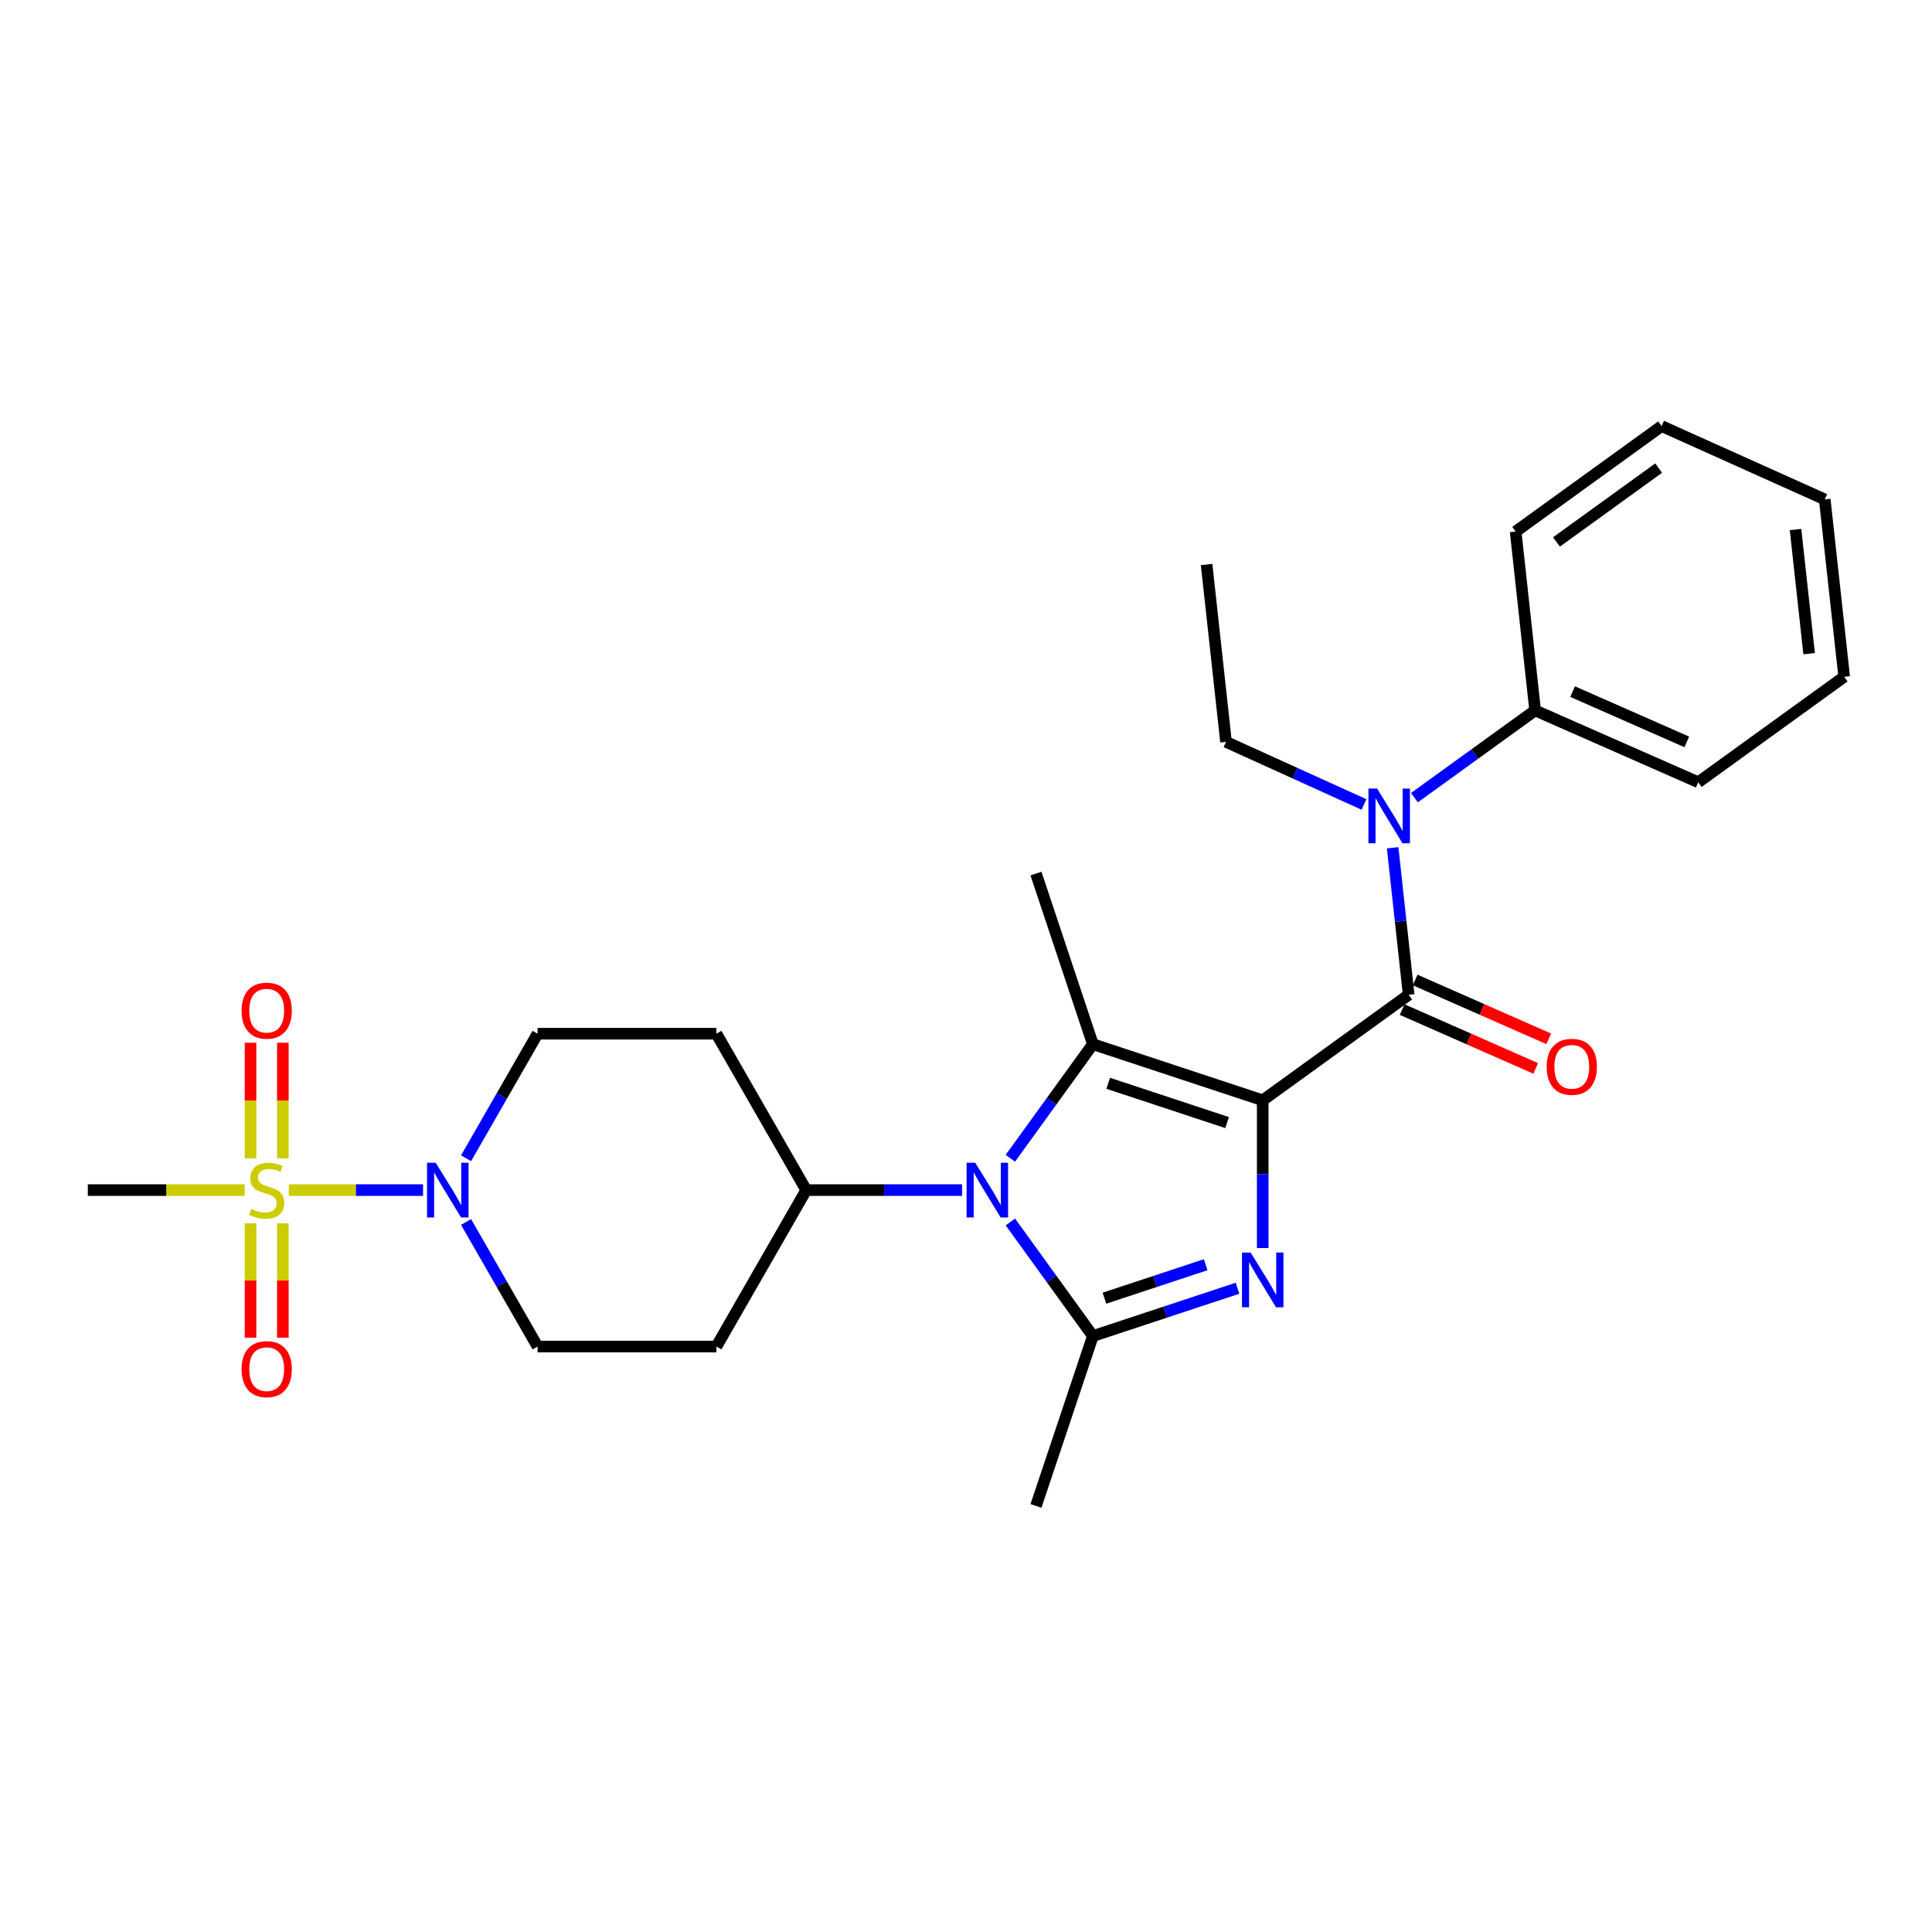 <?xml version='1.0' encoding='iso-8859-1'?>
<svg version='1.1' baseProfile='full'
              xmlns='http://www.w3.org/2000/svg'
                      xmlns:rdkit='http://www.rdkit.org/xml'
                      xmlns:xlink='http://www.w3.org/1999/xlink'
                  xml:space='preserve'
width='1000px' height='1000px' viewBox='0 0 1000 1000'>
<!-- END OF HEADER -->
<rect style='opacity:1.0;fill:#FFFFFF;stroke:none' width='1000' height='1000' x='0' y='0'> </rect>
<path class='bond-0' d='M 653.581,569.518 L 653.581,607.755' style='fill:none;fill-rule:evenodd;stroke:#000000;stroke-width:6px;stroke-linecap:butt;stroke-linejoin:miter;stroke-opacity:1' />
<path class='bond-0' d='M 653.581,607.755 L 653.581,645.992' style='fill:none;fill-rule:evenodd;stroke:#0000FF;stroke-width:6px;stroke-linecap:butt;stroke-linejoin:miter;stroke-opacity:1' />
<path class='bond-1' d='M 653.581,569.518 L 565.671,540.466' style='fill:none;fill-rule:evenodd;stroke:#000000;stroke-width:6px;stroke-linecap:butt;stroke-linejoin:miter;stroke-opacity:1' />
<path class='bond-1' d='M 635.146,581.044 L 573.608,560.708' style='fill:none;fill-rule:evenodd;stroke:#000000;stroke-width:6px;stroke-linecap:butt;stroke-linejoin:miter;stroke-opacity:1' />
<path class='bond-4' d='M 653.581,569.518 L 729.122,514.898' style='fill:none;fill-rule:evenodd;stroke:#000000;stroke-width:6px;stroke-linecap:butt;stroke-linejoin:miter;stroke-opacity:1' />
<path class='bond-3' d='M 640.527,666.791 L 603.099,679.165' style='fill:none;fill-rule:evenodd;stroke:#0000FF;stroke-width:6px;stroke-linecap:butt;stroke-linejoin:miter;stroke-opacity:1' />
<path class='bond-3' d='M 603.099,679.165 L 565.671,691.538' style='fill:none;fill-rule:evenodd;stroke:#000000;stroke-width:6px;stroke-linecap:butt;stroke-linejoin:miter;stroke-opacity:1' />
<path class='bond-3' d='M 624.047,654.62 L 597.848,663.281' style='fill:none;fill-rule:evenodd;stroke:#0000FF;stroke-width:6px;stroke-linecap:butt;stroke-linejoin:miter;stroke-opacity:1' />
<path class='bond-3' d='M 597.848,663.281 L 571.648,671.942' style='fill:none;fill-rule:evenodd;stroke:#000000;stroke-width:6px;stroke-linecap:butt;stroke-linejoin:miter;stroke-opacity:1' />
<path class='bond-2' d='M 565.671,540.466 L 544.319,569.986' style='fill:none;fill-rule:evenodd;stroke:#000000;stroke-width:6px;stroke-linecap:butt;stroke-linejoin:miter;stroke-opacity:1' />
<path class='bond-2' d='M 544.319,569.986 L 522.968,599.507' style='fill:none;fill-rule:evenodd;stroke:#0000FF;stroke-width:6px;stroke-linecap:butt;stroke-linejoin:miter;stroke-opacity:1' />
<path class='bond-18' d='M 565.671,540.466 L 536.218,452.155' style='fill:none;fill-rule:evenodd;stroke:#000000;stroke-width:6px;stroke-linecap:butt;stroke-linejoin:miter;stroke-opacity:1' />
<path class='bond-8' d='M 497.958,615.997 L 457.63,615.997' style='fill:none;fill-rule:evenodd;stroke:#0000FF;stroke-width:6px;stroke-linecap:butt;stroke-linejoin:miter;stroke-opacity:1' />
<path class='bond-8' d='M 457.63,615.997 L 417.303,615.997' style='fill:none;fill-rule:evenodd;stroke:#000000;stroke-width:6px;stroke-linecap:butt;stroke-linejoin:miter;stroke-opacity:1' />
<path class='bond-27' d='M 522.967,632.488 L 544.319,662.013' style='fill:none;fill-rule:evenodd;stroke:#0000FF;stroke-width:6px;stroke-linecap:butt;stroke-linejoin:miter;stroke-opacity:1' />
<path class='bond-27' d='M 544.319,662.013 L 565.671,691.538' style='fill:none;fill-rule:evenodd;stroke:#000000;stroke-width:6px;stroke-linecap:butt;stroke-linejoin:miter;stroke-opacity:1' />
<path class='bond-19' d='M 565.671,691.538 L 536.218,779.458' style='fill:none;fill-rule:evenodd;stroke:#000000;stroke-width:6px;stroke-linecap:butt;stroke-linejoin:miter;stroke-opacity:1' />
<path class='bond-7' d='M 729.122,514.898 L 724.978,476.849' style='fill:none;fill-rule:evenodd;stroke:#000000;stroke-width:6px;stroke-linecap:butt;stroke-linejoin:miter;stroke-opacity:1' />
<path class='bond-7' d='M 724.978,476.849 L 720.834,438.801' style='fill:none;fill-rule:evenodd;stroke:#0000FF;stroke-width:6px;stroke-linecap:butt;stroke-linejoin:miter;stroke-opacity:1' />
<path class='bond-11' d='M 725.75,522.553 L 760.314,537.779' style='fill:none;fill-rule:evenodd;stroke:#000000;stroke-width:6px;stroke-linecap:butt;stroke-linejoin:miter;stroke-opacity:1' />
<path class='bond-11' d='M 760.314,537.779 L 794.879,553.004' style='fill:none;fill-rule:evenodd;stroke:#FF0000;stroke-width:6px;stroke-linecap:butt;stroke-linejoin:miter;stroke-opacity:1' />
<path class='bond-11' d='M 732.494,507.243 L 767.058,522.469' style='fill:none;fill-rule:evenodd;stroke:#000000;stroke-width:6px;stroke-linecap:butt;stroke-linejoin:miter;stroke-opacity:1' />
<path class='bond-11' d='M 767.058,522.469 L 801.623,537.695' style='fill:none;fill-rule:evenodd;stroke:#FF0000;stroke-width:6px;stroke-linecap:butt;stroke-linejoin:miter;stroke-opacity:1' />
<path class='bond-5' d='M 149.463,615.997 L 184.217,615.997' style='fill:none;fill-rule:evenodd;stroke:#CCCC00;stroke-width:6px;stroke-linecap:butt;stroke-linejoin:miter;stroke-opacity:1' />
<path class='bond-5' d='M 184.217,615.997 L 218.971,615.997' style='fill:none;fill-rule:evenodd;stroke:#0000FF;stroke-width:6px;stroke-linecap:butt;stroke-linejoin:miter;stroke-opacity:1' />
<path class='bond-9' d='M 146.405,599.553 L 146.405,569.633' style='fill:none;fill-rule:evenodd;stroke:#CCCC00;stroke-width:6px;stroke-linecap:butt;stroke-linejoin:miter;stroke-opacity:1' />
<path class='bond-9' d='M 146.405,569.633 L 146.405,539.712' style='fill:none;fill-rule:evenodd;stroke:#FF0000;stroke-width:6px;stroke-linecap:butt;stroke-linejoin:miter;stroke-opacity:1' />
<path class='bond-9' d='M 129.676,599.553 L 129.676,569.633' style='fill:none;fill-rule:evenodd;stroke:#CCCC00;stroke-width:6px;stroke-linecap:butt;stroke-linejoin:miter;stroke-opacity:1' />
<path class='bond-9' d='M 129.676,569.633 L 129.676,539.712' style='fill:none;fill-rule:evenodd;stroke:#FF0000;stroke-width:6px;stroke-linecap:butt;stroke-linejoin:miter;stroke-opacity:1' />
<path class='bond-10' d='M 129.676,633.192 L 129.676,662.785' style='fill:none;fill-rule:evenodd;stroke:#CCCC00;stroke-width:6px;stroke-linecap:butt;stroke-linejoin:miter;stroke-opacity:1' />
<path class='bond-10' d='M 129.676,662.785 L 129.676,692.378' style='fill:none;fill-rule:evenodd;stroke:#FF0000;stroke-width:6px;stroke-linecap:butt;stroke-linejoin:miter;stroke-opacity:1' />
<path class='bond-10' d='M 146.405,633.192 L 146.405,662.785' style='fill:none;fill-rule:evenodd;stroke:#CCCC00;stroke-width:6px;stroke-linecap:butt;stroke-linejoin:miter;stroke-opacity:1' />
<path class='bond-10' d='M 146.405,662.785 L 146.405,692.378' style='fill:none;fill-rule:evenodd;stroke:#FF0000;stroke-width:6px;stroke-linecap:butt;stroke-linejoin:miter;stroke-opacity:1' />
<path class='bond-17' d='M 126.646,615.997 L 86.05,615.997' style='fill:none;fill-rule:evenodd;stroke:#CCCC00;stroke-width:6px;stroke-linecap:butt;stroke-linejoin:miter;stroke-opacity:1' />
<path class='bond-17' d='M 86.05,615.997 L 45.455,615.997' style='fill:none;fill-rule:evenodd;stroke:#000000;stroke-width:6px;stroke-linecap:butt;stroke-linejoin:miter;stroke-opacity:1' />
<path class='bond-6' d='M 241.237,632.491 L 259.743,664.728' style='fill:none;fill-rule:evenodd;stroke:#0000FF;stroke-width:6px;stroke-linecap:butt;stroke-linejoin:miter;stroke-opacity:1' />
<path class='bond-6' d='M 259.743,664.728 L 278.248,696.965' style='fill:none;fill-rule:evenodd;stroke:#000000;stroke-width:6px;stroke-linecap:butt;stroke-linejoin:miter;stroke-opacity:1' />
<path class='bond-28' d='M 241.239,599.503 L 259.744,567.275' style='fill:none;fill-rule:evenodd;stroke:#0000FF;stroke-width:6px;stroke-linecap:butt;stroke-linejoin:miter;stroke-opacity:1' />
<path class='bond-28' d='M 259.744,567.275 L 278.248,535.047' style='fill:none;fill-rule:evenodd;stroke:#000000;stroke-width:6px;stroke-linecap:butt;stroke-linejoin:miter;stroke-opacity:1' />
<path class='bond-16' d='M 732.109,412.865 L 763.344,390.288' style='fill:none;fill-rule:evenodd;stroke:#0000FF;stroke-width:6px;stroke-linecap:butt;stroke-linejoin:miter;stroke-opacity:1' />
<path class='bond-16' d='M 763.344,390.288 L 794.579,367.711' style='fill:none;fill-rule:evenodd;stroke:#000000;stroke-width:6px;stroke-linecap:butt;stroke-linejoin:miter;stroke-opacity:1' />
<path class='bond-20' d='M 705.98,416.387 L 670.282,400.191' style='fill:none;fill-rule:evenodd;stroke:#0000FF;stroke-width:6px;stroke-linecap:butt;stroke-linejoin:miter;stroke-opacity:1' />
<path class='bond-20' d='M 670.282,400.191 L 634.585,383.994' style='fill:none;fill-rule:evenodd;stroke:#000000;stroke-width:6px;stroke-linecap:butt;stroke-linejoin:miter;stroke-opacity:1' />
<path class='bond-12' d='M 417.303,615.997 L 370.806,696.965' style='fill:none;fill-rule:evenodd;stroke:#000000;stroke-width:6px;stroke-linecap:butt;stroke-linejoin:miter;stroke-opacity:1' />
<path class='bond-13' d='M 417.303,615.997 L 370.806,535.047' style='fill:none;fill-rule:evenodd;stroke:#000000;stroke-width:6px;stroke-linecap:butt;stroke-linejoin:miter;stroke-opacity:1' />
<path class='bond-15' d='M 370.806,696.965 L 278.248,696.965' style='fill:none;fill-rule:evenodd;stroke:#000000;stroke-width:6px;stroke-linecap:butt;stroke-linejoin:miter;stroke-opacity:1' />
<path class='bond-14' d='M 370.806,535.047 L 278.248,535.047' style='fill:none;fill-rule:evenodd;stroke:#000000;stroke-width:6px;stroke-linecap:butt;stroke-linejoin:miter;stroke-opacity:1' />
<path class='bond-21' d='M 794.579,367.711 L 879.005,404.896' style='fill:none;fill-rule:evenodd;stroke:#000000;stroke-width:6px;stroke-linecap:butt;stroke-linejoin:miter;stroke-opacity:1' />
<path class='bond-21' d='M 813.986,357.979 L 873.084,384.008' style='fill:none;fill-rule:evenodd;stroke:#000000;stroke-width:6px;stroke-linecap:butt;stroke-linejoin:miter;stroke-opacity:1' />
<path class='bond-22' d='M 794.579,367.711 L 784.495,275.144' style='fill:none;fill-rule:evenodd;stroke:#000000;stroke-width:6px;stroke-linecap:butt;stroke-linejoin:miter;stroke-opacity:1' />
<path class='bond-23' d='M 634.585,383.994 L 624.529,292.189' style='fill:none;fill-rule:evenodd;stroke:#000000;stroke-width:6px;stroke-linecap:butt;stroke-linejoin:miter;stroke-opacity:1' />
<path class='bond-24' d='M 879.005,404.896 L 954.545,350.294' style='fill:none;fill-rule:evenodd;stroke:#000000;stroke-width:6px;stroke-linecap:butt;stroke-linejoin:miter;stroke-opacity:1' />
<path class='bond-25' d='M 784.495,275.144 L 860.045,220.542' style='fill:none;fill-rule:evenodd;stroke:#000000;stroke-width:6px;stroke-linecap:butt;stroke-linejoin:miter;stroke-opacity:1' />
<path class='bond-25' d='M 805.627,280.512 L 858.512,242.291' style='fill:none;fill-rule:evenodd;stroke:#000000;stroke-width:6px;stroke-linecap:butt;stroke-linejoin:miter;stroke-opacity:1' />
<path class='bond-29' d='M 954.545,350.294 L 944.48,258.489' style='fill:none;fill-rule:evenodd;stroke:#000000;stroke-width:6px;stroke-linecap:butt;stroke-linejoin:miter;stroke-opacity:1' />
<path class='bond-29' d='M 936.406,338.347 L 929.361,274.083' style='fill:none;fill-rule:evenodd;stroke:#000000;stroke-width:6px;stroke-linecap:butt;stroke-linejoin:miter;stroke-opacity:1' />
<path class='bond-26' d='M 860.045,220.542 L 944.48,258.489' style='fill:none;fill-rule:evenodd;stroke:#000000;stroke-width:6px;stroke-linecap:butt;stroke-linejoin:miter;stroke-opacity:1' />
<path  class='atom-1' d='M 647.321 648.316
L 656.601 663.316
Q 657.521 664.796, 659.001 667.476
Q 660.481 670.156, 660.561 670.316
L 660.561 648.316
L 664.321 648.316
L 664.321 676.636
L 660.441 676.636
L 650.481 660.236
Q 649.321 658.316, 648.081 656.116
Q 646.881 653.916, 646.521 653.236
L 646.521 676.636
L 642.841 676.636
L 642.841 648.316
L 647.321 648.316
' fill='#0000FF'/>
<path  class='atom-3' d='M 504.781 601.837
L 514.061 616.837
Q 514.981 618.317, 516.461 620.997
Q 517.941 623.677, 518.021 623.837
L 518.021 601.837
L 521.781 601.837
L 521.781 630.157
L 517.901 630.157
L 507.941 613.757
Q 506.781 611.837, 505.541 609.637
Q 504.341 607.437, 503.981 606.757
L 503.981 630.157
L 500.301 630.157
L 500.301 601.837
L 504.781 601.837
' fill='#0000FF'/>
<path  class='atom-6' d='M 130.04 625.717
Q 130.36 625.837, 131.68 626.397
Q 133 626.957, 134.44 627.317
Q 135.92 627.637, 137.36 627.637
Q 140.04 627.637, 141.6 626.357
Q 143.16 625.037, 143.16 622.757
Q 143.16 621.197, 142.36 620.237
Q 141.6 619.277, 140.4 618.757
Q 139.2 618.237, 137.2 617.637
Q 134.68 616.877, 133.16 616.157
Q 131.68 615.437, 130.6 613.917
Q 129.56 612.397, 129.56 609.837
Q 129.56 606.277, 131.96 604.077
Q 134.4 601.877, 139.2 601.877
Q 142.48 601.877, 146.2 603.437
L 145.28 606.517
Q 141.88 605.117, 139.32 605.117
Q 136.56 605.117, 135.04 606.277
Q 133.52 607.397, 133.56 609.357
Q 133.56 610.877, 134.32 611.797
Q 135.12 612.717, 136.24 613.237
Q 137.4 613.757, 139.32 614.357
Q 141.88 615.157, 143.4 615.957
Q 144.92 616.757, 146 618.397
Q 147.12 619.997, 147.12 622.757
Q 147.12 626.677, 144.48 628.797
Q 141.88 630.877, 137.52 630.877
Q 135 630.877, 133.08 630.317
Q 131.2 629.797, 128.96 628.877
L 130.04 625.717
' fill='#CCCC00'/>
<path  class='atom-7' d='M 225.509 601.837
L 234.789 616.837
Q 235.709 618.317, 237.189 620.997
Q 238.669 623.677, 238.749 623.837
L 238.749 601.837
L 242.509 601.837
L 242.509 630.157
L 238.629 630.157
L 228.669 613.757
Q 227.509 611.837, 226.269 609.637
Q 225.069 607.437, 224.709 606.757
L 224.709 630.157
L 221.029 630.157
L 221.029 601.837
L 225.509 601.837
' fill='#0000FF'/>
<path  class='atom-8' d='M 712.778 408.152
L 722.058 423.152
Q 722.978 424.632, 724.458 427.312
Q 725.938 429.992, 726.018 430.152
L 726.018 408.152
L 729.778 408.152
L 729.778 436.472
L 725.898 436.472
L 715.938 420.072
Q 714.778 418.152, 713.538 415.952
Q 712.338 413.752, 711.978 413.072
L 711.978 436.472
L 708.298 436.472
L 708.298 408.152
L 712.778 408.152
' fill='#0000FF'/>
<path  class='atom-10' d='M 125.04 523.12
Q 125.04 516.32, 128.4 512.52
Q 131.76 508.72, 138.04 508.72
Q 144.32 508.72, 147.68 512.52
Q 151.04 516.32, 151.04 523.12
Q 151.04 530, 147.64 533.92
Q 144.24 537.8, 138.04 537.8
Q 131.8 537.8, 128.4 533.92
Q 125.04 530.04, 125.04 523.12
M 138.04 534.6
Q 142.36 534.6, 144.68 531.72
Q 147.04 528.8, 147.04 523.12
Q 147.04 517.56, 144.68 514.76
Q 142.36 511.92, 138.04 511.92
Q 133.72 511.92, 131.36 514.72
Q 129.04 517.52, 129.04 523.12
Q 129.04 528.84, 131.36 531.72
Q 133.72 534.6, 138.04 534.6
' fill='#FF0000'/>
<path  class='atom-11' d='M 125.04 708.663
Q 125.04 701.863, 128.4 698.063
Q 131.76 694.263, 138.04 694.263
Q 144.32 694.263, 147.68 698.063
Q 151.04 701.863, 151.04 708.663
Q 151.04 715.543, 147.64 719.463
Q 144.24 723.343, 138.04 723.343
Q 131.8 723.343, 128.4 719.463
Q 125.04 715.583, 125.04 708.663
M 138.04 720.143
Q 142.36 720.143, 144.68 717.263
Q 147.04 714.343, 147.04 708.663
Q 147.04 703.103, 144.68 700.303
Q 142.36 697.463, 138.04 697.463
Q 133.72 697.463, 131.36 700.263
Q 129.04 703.063, 129.04 708.663
Q 129.04 714.383, 131.36 717.263
Q 133.72 720.143, 138.04 720.143
' fill='#FF0000'/>
<path  class='atom-12' d='M 800.557 552.172
Q 800.557 545.372, 803.917 541.572
Q 807.277 537.772, 813.557 537.772
Q 819.837 537.772, 823.197 541.572
Q 826.557 545.372, 826.557 552.172
Q 826.557 559.052, 823.157 562.972
Q 819.757 566.852, 813.557 566.852
Q 807.317 566.852, 803.917 562.972
Q 800.557 559.092, 800.557 552.172
M 813.557 563.652
Q 817.877 563.652, 820.197 560.772
Q 822.557 557.852, 822.557 552.172
Q 822.557 546.612, 820.197 543.812
Q 817.877 540.972, 813.557 540.972
Q 809.237 540.972, 806.877 543.772
Q 804.557 546.572, 804.557 552.172
Q 804.557 557.892, 806.877 560.772
Q 809.237 563.652, 813.557 563.652
' fill='#FF0000'/>
</svg>
